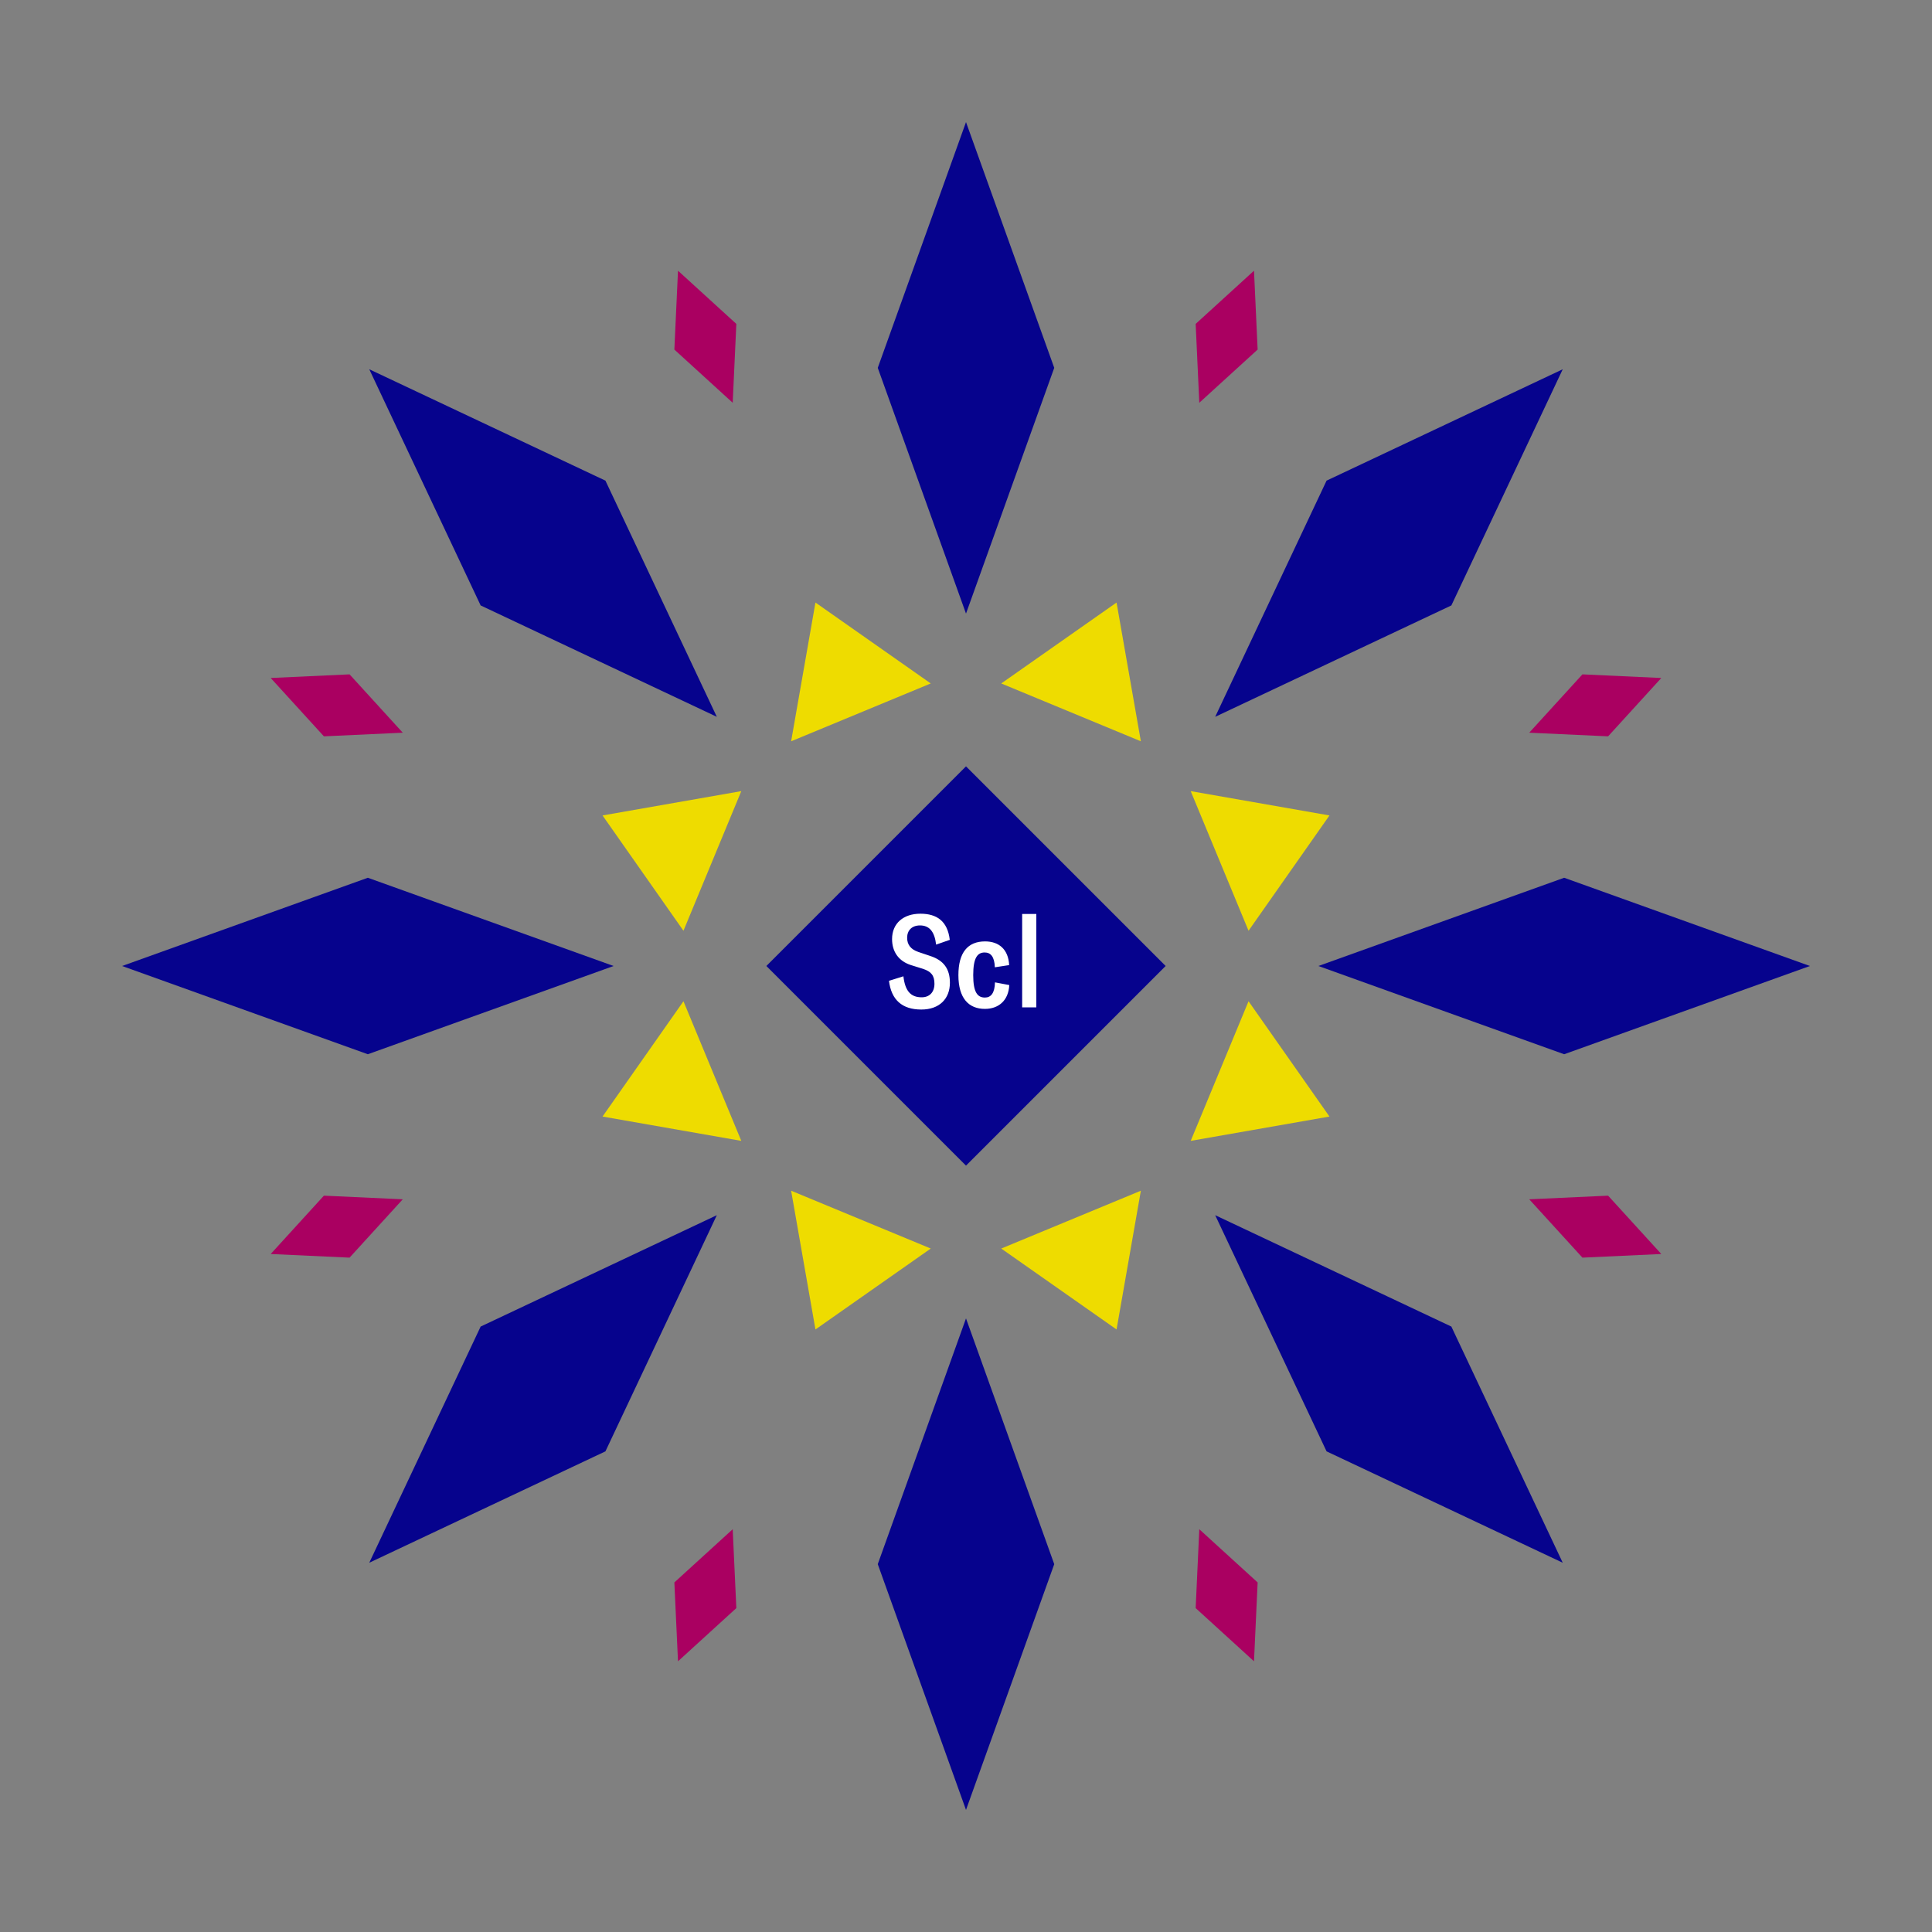 <svg width="1200" height="1200" xmlns="http://www.w3.org/2000/svg" viewBox="-300 -300 600 600"><rect x="-300" y="-300" width="600" height="600" fill="#808080" stroke="none"/><title>East Coast Sour Diesel</title><desc></desc><g transform="rotate(45) translate(0 185.763)"><path transform="scale(0.442,1.231)" d="M0-62L62 0 0 62-62 0z" fill="#06038d"></path></g><g transform="rotate(135) translate(0 185.763)"><path transform="scale(0.442,1.231)" d="M0-62L62 0 0 62-62 0z" fill="#06038d"></path></g><g transform="rotate(225) translate(0 185.763)"><path transform="scale(0.442,1.231)" d="M0-62L62 0 0 62-62 0z" fill="#06038d"></path></g><g transform="rotate(315) translate(0 185.763)"><path transform="scale(0.442,1.231)" d="M0-62L62 0 0 62-62 0z" fill="#06038d"></path></g><g transform="rotate(0) translate(0 185.763)"><path transform="scale(0.442,1.231)" d="M0-62L62 0 0 62-62 0z" fill="#06038d"></path></g><g transform="rotate(90) translate(0 185.763)"><path transform="scale(0.442,1.231)" d="M0-62L62 0 0 62-62 0z" fill="#06038d"></path></g><g transform="rotate(180) translate(0 185.763)"><path transform="scale(0.442,1.231)" d="M0-62L62 0 0 62-62 0z" fill="#06038d"></path></g><g transform="rotate(270) translate(0 185.763)"><path transform="scale(0.442,1.231)" d="M0-62L62 0 0 62-62 0z" fill="#06038d"></path></g><g transform="rotate(22.5) translate(0 100.064)"><path transform="scale(0.351,0.351)" d="M-66.86-42.19H66.86L0 63z" fill="#eedc00"></path></g><g transform="rotate(67.5) translate(0 100.064)"><path transform="scale(0.351,0.351)" d="M-66.86-42.19H66.86L0 63z" fill="#eedc00"></path></g><g transform="rotate(112.5) translate(0 100.064)"><path transform="scale(0.351,0.351)" d="M-66.86-42.19H66.86L0 63z" fill="#eedc00"></path></g><g transform="rotate(157.5) translate(0 100.064)"><path transform="scale(0.351,0.351)" d="M-66.86-42.19H66.86L0 63z" fill="#eedc00"></path></g><g transform="rotate(202.5) translate(0 100.064)"><path transform="scale(0.351,0.351)" d="M-66.86-42.19H66.86L0 63z" fill="#eedc00"></path></g><g transform="rotate(247.5) translate(0 100.064)"><path transform="scale(0.351,0.351)" d="M-66.86-42.19H66.86L0 63z" fill="#eedc00"></path></g><g transform="rotate(292.5) translate(0 100.064)"><path transform="scale(0.351,0.351)" d="M-66.86-42.19H66.86L0 63z" fill="#eedc00"></path></g><g transform="rotate(337.5) translate(0 100.064)"><path transform="scale(0.351,0.351)" d="M-66.86-42.19H66.86L0 63z" fill="#eedc00"></path></g><g transform="rotate(22.5) translate(0 211.526)"><path transform="scale(0.168,0.358)" d="M0-62L62 0 0 62-62 0z" fill="#aa0061"></path></g><g transform="rotate(67.5) translate(0 211.526)"><path transform="scale(0.168,0.358)" d="M0-62L62 0 0 62-62 0z" fill="#aa0061"></path></g><g transform="rotate(112.5) translate(0 211.526)"><path transform="scale(0.168,0.358)" d="M0-62L62 0 0 62-62 0z" fill="#aa0061"></path></g><g transform="rotate(157.5) translate(0 211.526)"><path transform="scale(0.168,0.358)" d="M0-62L62 0 0 62-62 0z" fill="#aa0061"></path></g><g transform="rotate(202.5) translate(0 211.526)"><path transform="scale(0.168,0.358)" d="M0-62L62 0 0 62-62 0z" fill="#aa0061"></path></g><g transform="rotate(247.5) translate(0 211.526)"><path transform="scale(0.168,0.358)" d="M0-62L62 0 0 62-62 0z" fill="#aa0061"></path></g><g transform="rotate(292.5) translate(0 211.526)"><path transform="scale(0.168,0.358)" d="M0-62L62 0 0 62-62 0z" fill="#aa0061"></path></g><g transform="rotate(337.5) translate(0 211.526)"><path transform="scale(0.168,0.358)" d="M0-62L62 0 0 62-62 0z" fill="#aa0061"></path></g><g><path transform="scale(1,1)" d="M0-62L62 0 0 62-62 0z" fill="#06038d"></path><path fill="#fff" d="M-13.88 13.52C-8.24 13.52-5 10.16-5 5.20C-5 0.92-6.92-1.72-11-3.08L-14.80-4.36C-17.16-5.16-18.28-6.64-18.28-8.76C-18.28-11.08-16.80-12.60-14.28-12.60C-11.40-12.60-9.76-10.72-9.28-6.64L-5.04-8.12C-5.72-13.96-9.08-16.24-14.16-16.24C-19.40-16.24-22.96-13.28-22.96-8.36C-22.96-4.48-20.96-1.52-17.08-0.28L-13.36 0.88C-10.80 1.72-9.80 2.96-9.80 5.52C-9.80 8.12-11.32 9.72-13.76 9.72C-17.24 9.72-18.92 7.68-19.44 3.20L-23.92 4.60C-23.20 10.52-19.84 13.52-13.88 13.52ZM5.88 13.32C10.04 13.32 13.20 10.80 13.44 5.92L9 5.08C8.92 8.40 7.76 9.80 5.88 9.80C3.56 9.80 2.24 8.16 2.24 2.84C2.24-2.56 3.56-4.20 5.80-4.20C7.68-4.20 8.84-2.88 8.96 0.40L13.40-0.28C13.16-5.16 10.24-7.64 5.92-7.64C0.56-7.64-2.36-4.20-2.36 2.84C-2.36 10.08 0.88 13.32 5.88 13.32ZM21.84-16.16L17.44-16.16L17.44 12.84L21.84 12.84Z"></path></g></svg>